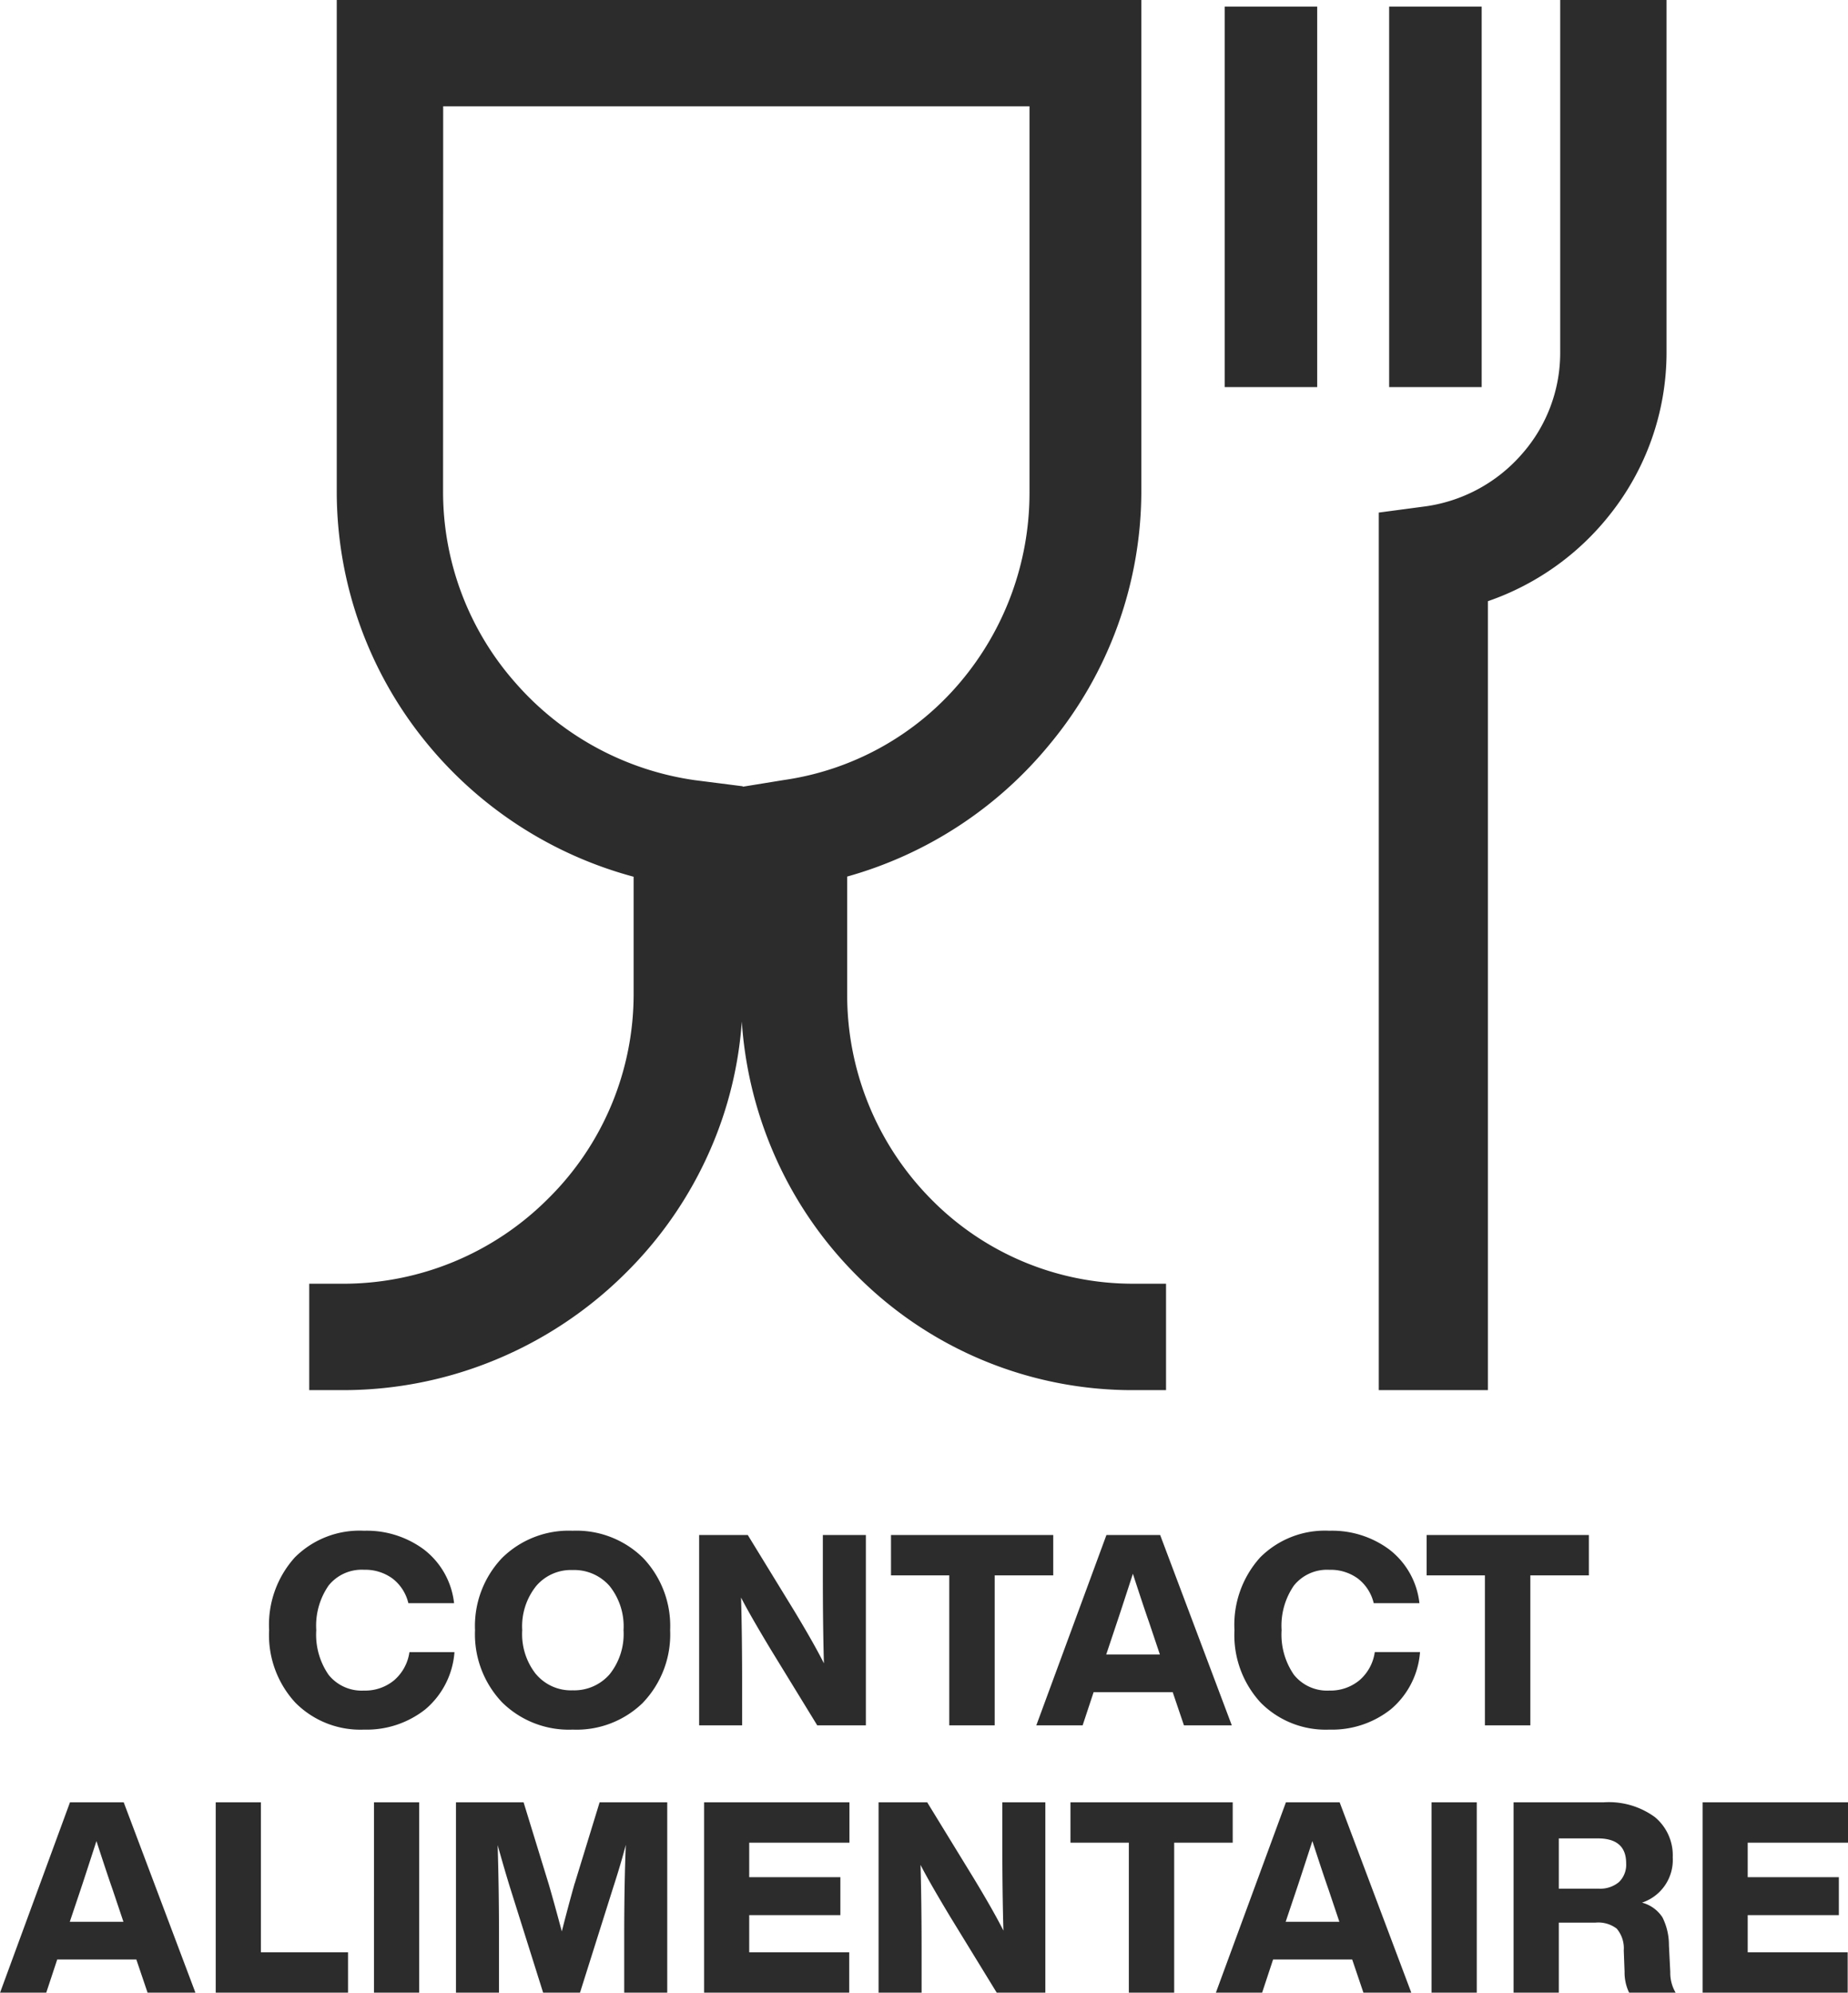 <?xml version="1.0" encoding="UTF-8"?>
<svg xmlns="http://www.w3.org/2000/svg" width="89.882" height="96.911" viewBox="0 0 89.882 96.911">
  <g id="Groupe_34905" data-name="Groupe 34905" transform="translate(-1195.896 -5302.906)">
    <path id="Tracé_27645" data-name="Tracé 27645" d="M-27.4.208a4.445,4.445,0,0,1-3.341-1.313,4.843,4.843,0,0,1-1.274-3.523,4.893,4.893,0,0,1,1.248-3.536,4.449,4.449,0,0,1,3.367-1.3,4.668,4.668,0,0,1,2.912.91,3.815,3.815,0,0,1,1.469,2.613h-2.223a2.128,2.128,0,0,0-.773-1.2A2.248,2.248,0,0,0-27.4-7.566a2.065,2.065,0,0,0-1.722.767,3.434,3.434,0,0,0-.6,2.171,3.434,3.434,0,0,0,.6,2.171A2.065,2.065,0,0,0-27.4-1.69a2.211,2.211,0,0,0,1.456-.494,2.214,2.214,0,0,0,.754-1.378H-23A4.026,4.026,0,0,1-24.414-.78,4.6,4.6,0,0,1-27.4.208Zm13.585-1.326A4.617,4.617,0,0,1-17.251.208a4.617,4.617,0,0,1-3.432-1.326A4.8,4.8,0,0,1-22-4.628a4.8,4.8,0,0,1,1.313-3.51,4.617,4.617,0,0,1,3.432-1.326,4.617,4.617,0,0,1,3.432,1.326,4.8,4.8,0,0,1,1.313,3.51A4.8,4.8,0,0,1-13.819-1.118Zm-5.213-1.365a2.218,2.218,0,0,0,1.781.78,2.281,2.281,0,0,0,1.794-.78,3.136,3.136,0,0,0,.676-2.145,3.136,3.136,0,0,0-.676-2.145,2.281,2.281,0,0,0-1.794-.78,2.218,2.218,0,0,0-1.781.78,3.136,3.136,0,0,0-.676,2.145A3.136,3.136,0,0,0-19.032-2.483ZM-5.083-7.319V-9.256H-2.99V0H-5.356L-7.618-3.692q-1.04-1.729-1.443-2.522.052,1.781.052,4.277V0H-11.1V-9.256h2.366l2.262,3.692Q-5.5-3.952-5.031-3.016-5.083-4.823-5.083-7.319Zm3.315-1.937H6.123v1.963H3.276V0H1.066V-7.293H-1.768ZM14.807,0H12.48l-.546-1.612H8.086L7.553,0H5.3L8.71-9.256h2.613ZM9.23-5.031,8.7-3.445H11.31l-.533-1.586q-.247-.7-.78-2.34Q9.308-5.252,9.23-5.031ZM19.552.208a4.445,4.445,0,0,1-3.341-1.313,4.843,4.843,0,0,1-1.274-3.523,4.893,4.893,0,0,1,1.248-3.536,4.449,4.449,0,0,1,3.367-1.3,4.668,4.668,0,0,1,2.912.91,3.815,3.815,0,0,1,1.469,2.613H21.71a2.128,2.128,0,0,0-.773-1.2,2.248,2.248,0,0,0-1.385-.423A2.065,2.065,0,0,0,17.83-6.8a3.434,3.434,0,0,0-.6,2.171,3.434,3.434,0,0,0,.6,2.171,2.065,2.065,0,0,0,1.722.767,2.211,2.211,0,0,0,1.456-.494,2.214,2.214,0,0,0,.754-1.378h2.2A4.026,4.026,0,0,1,22.542-.78,4.6,4.6,0,0,1,19.552.208Zm4.732-9.464h7.891v1.963H29.328V0h-2.21V-7.293H24.284ZM-35.6,13h-2.327l-.546-1.612h-3.848L-42.854,13H-45.1L-41.7,3.744h2.613Zm-5.577-5.031-.533,1.586H-39.1l-.533-1.586q-.247-.7-.78-2.34Q-41.1,7.748-41.178,7.969Zm8.762-4.225v7.293h4.238V13h-6.435V3.744Zm7.7,9.256h-2.2V3.744h2.2Zm7.566-5.317,1.209-3.939h3.289V13h-2.093V10.283q0-2.587.078-4.472-.247.949-.624,2.106L-16.894,13h-1.794l-1.6-5.083q-.286-.923-.611-2.093.065,2.184.065,4.459V13h-2.093V3.744h3.289l1.222,3.978q.247.845.637,2.3Q-17.465,8.788-17.153,7.683ZM-3.789,3.744V5.707H-8.664V7.384h4.433V9.23H-8.664v1.807H-3.8V13h-7.059V3.744ZM3.646,5.681V3.744H5.739V13H3.373L1.111,9.308Q.071,7.579-.332,6.786q.052,1.781.052,4.277V13H-2.373V3.744H-.007L2.255,7.436Q3.23,9.048,3.7,9.984,3.646,8.177,3.646,5.681ZM6.961,3.744h7.891V5.707H12.005V13H9.8V5.707H6.961ZM23.537,13H21.209l-.546-1.612H16.816L16.283,13H14.034L17.44,3.744h2.613ZM17.96,7.969l-.533,1.586H20.04l-.533-1.586q-.247-.7-.78-2.34Q18.038,7.748,17.96,7.969ZM26.722,13h-2.2V3.744h2.2Zm9.347-2.3.065,1.3a1.876,1.876,0,0,0,.26,1H34.132a2.253,2.253,0,0,1-.221-1.014l-.039-1.04a1.478,1.478,0,0,0-.344-1.06,1.48,1.48,0,0,0-1.021-.292H30.712V13h-2.2V3.744H32.9a3.79,3.79,0,0,1,2.489.722,2.415,2.415,0,0,1,.865,1.957,2.187,2.187,0,0,1-1.495,2.2,1.7,1.7,0,0,1,.994.715A3.013,3.013,0,0,1,36.069,10.7ZM30.712,5.5V7.943h1.937a1.418,1.418,0,0,0,.988-.319,1.174,1.174,0,0,0,.351-.916q0-1.209-1.378-1.209ZM44.778,3.744V5.707H39.9V7.384h4.433V9.23H39.9v1.807h4.862V13H37.707V3.744Z" transform="translate(1241 5386.817)" fill="#2c2c2c"></path>
    <path id="Union_1" data-name="Union 1" d="M-9487.051,10646.222v-42.68l2.314-.308a7.615,7.615,0,0,0,4.633-2.522,7.437,7.437,0,0,0,1.876-4.905v-17.193h5.172v17.193a12.675,12.675,0,0,1-2.76,7.839,12.916,12.916,0,0,1-5.929,4.206v38.37Zm-11.911,0a18.911,18.911,0,0,1-13.557-5.653,19.128,19.128,0,0,1-4.074-6.132,19.4,19.4,0,0,1-1.44-6.14,18.847,18.847,0,0,1-1.5,6.155,19.28,19.28,0,0,1-4.2,6.127,19.552,19.552,0,0,1-6.186,4.128,19.374,19.374,0,0,1-7.532,1.515h-1.621v-5.175h1.621a14.078,14.078,0,0,0,10-4.139,13.975,13.975,0,0,0,4.157-9.969v-5.686a19.557,19.557,0,0,1-10.044-6.477,19.287,19.287,0,0,1-4.395-12.189v-23.975h39.132v23.975a19.292,19.292,0,0,1-4.428,12.189,19.541,19.541,0,0,1-9.878,6.468v5.694a14.119,14.119,0,0,0,4.062,9.977,13.761,13.761,0,0,0,9.883,4.131h1.563v5.175Zm-33.6-43.634a14.022,14.022,0,0,0,3.52,9.234,14.249,14.249,0,0,0,8.7,4.731l2.356.3v.021l1.988-.323a13.783,13.783,0,0,0,8.558-4.722,14.26,14.26,0,0,0,3.4-9.247v-18.8h-28.517Zm46.015-5.151v-18.5h4.5v18.5Zm-8,0v-18.5h4.5v18.5Z" transform="translate(10750.008 -5275.707)" fill="#2c2c2c"></path>
  </g>
</svg>

